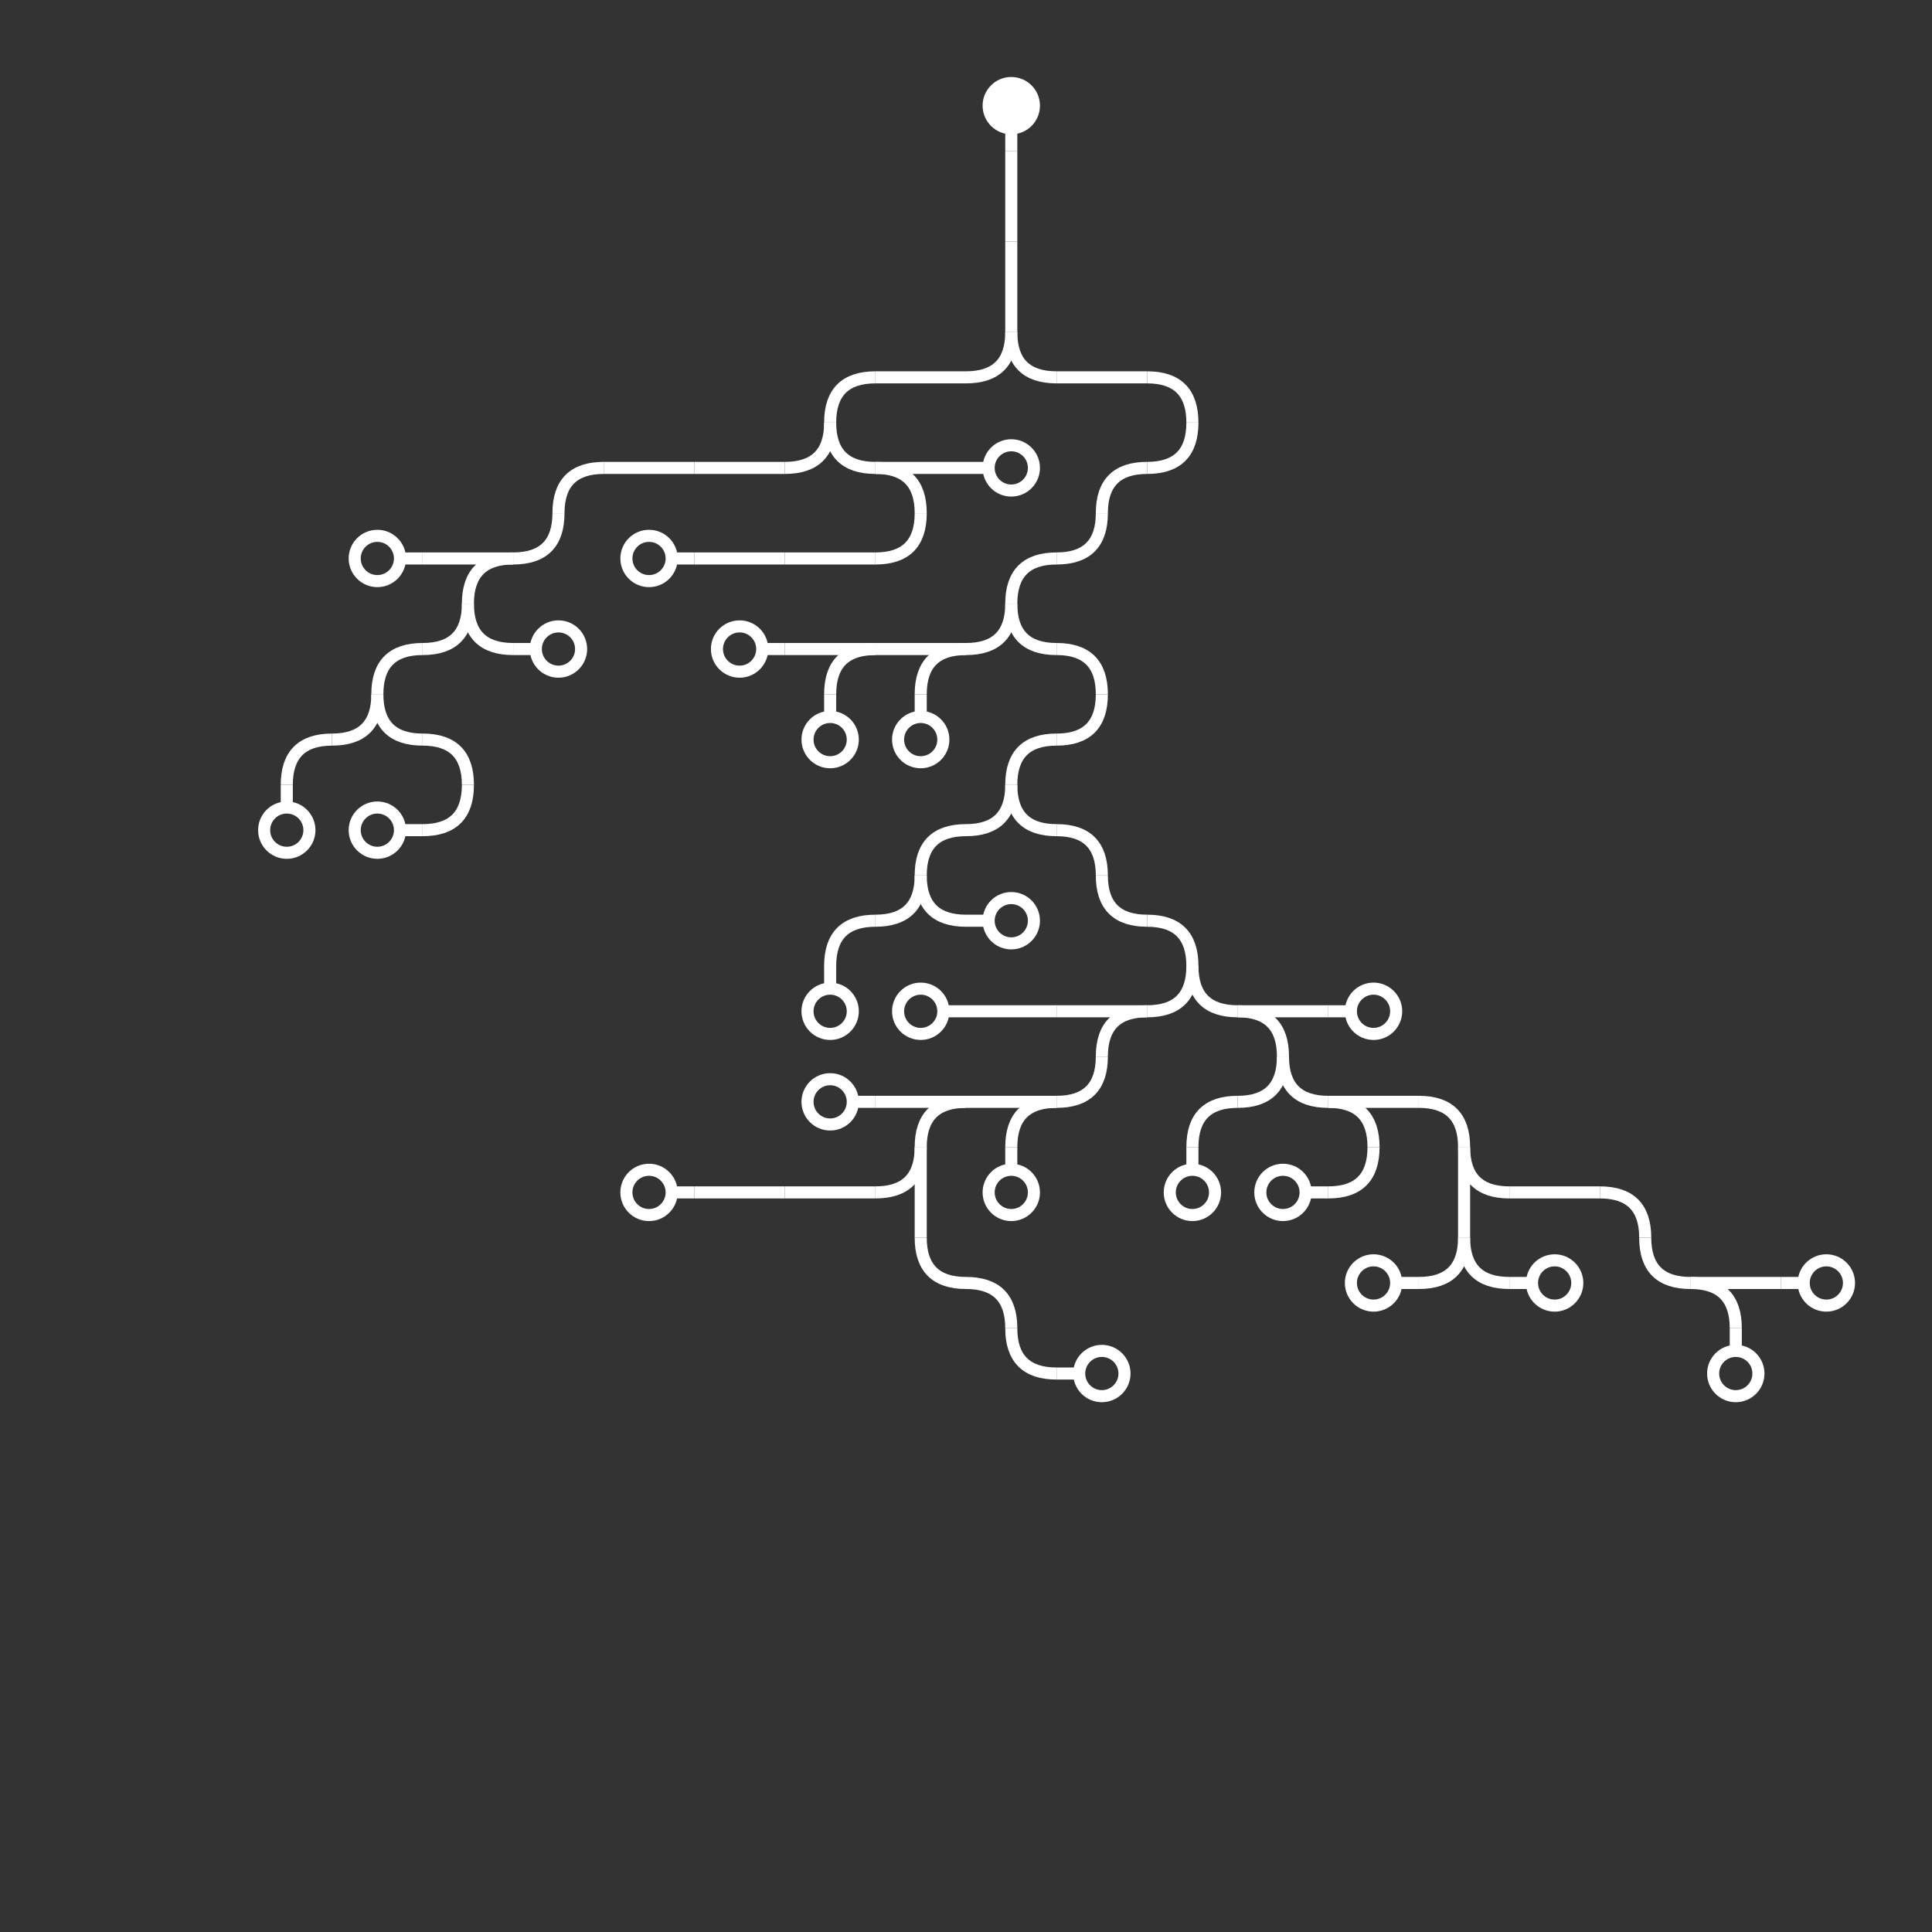 <svg width="1280" height="1280" xmlns="http://www.w3.org/2000/svg">
<rect width="100%" height="100%" fill="#333333" stroke="none"/>
<g transform="translate(40, 40)">
<circle cx="630.0" cy="30.0" r="15.0" fill="white" stroke="white" stroke-width="8"/>
<line x1="630.0" y1="45.0" x2="630.0" y2="60" stroke="white" stroke-width="8"/>
<line x1="630.0" y1="60" x2="630.0" y2="120" stroke="white" stroke-width="8"/>
<line x1="630.0" y1="120" x2="630.0" y2="180" stroke="white" stroke-width="8"/>
<path d="M 540 210.0 Q 510.0 210.0 510.0 240" fill="none" stroke="white" stroke-width="8"/>
<line x1="540" y1="210.0" x2="600" y2="210.0" stroke="white" stroke-width="8"/>
<path d="M 630.0 180 Q 630.0 210.0 600 210.0" fill="none" stroke="white" stroke-width="8"/>
<path d="M 630.0 180 Q 630.0 210.0 660 210.0" fill="none" stroke="white" stroke-width="8"/>
<line x1="660" y1="210.0" x2="720" y2="210.0" stroke="white" stroke-width="8"/>
<path d="M 720 210.0 Q 750.0 210.0 750.0 240" fill="none" stroke="white" stroke-width="8"/>
<path d="M 360 270.0 Q 330.0 270.0 330.0 300" fill="none" stroke="white" stroke-width="8"/>
<line x1="360" y1="270.0" x2="420" y2="270.0" stroke="white" stroke-width="8"/>
<line x1="420" y1="270.0" x2="480" y2="270.0" stroke="white" stroke-width="8"/>
<path d="M 510.0 240 Q 510.0 270.0 480 270.0" fill="none" stroke="white" stroke-width="8"/>
<path d="M 510.0 240 Q 510.0 270.0 540 270.0" fill="none" stroke="white" stroke-width="8"/>
<line x1="540" y1="270.0" x2="600" y2="270.0" stroke="white" stroke-width="8"/>
<path d="M 540 270.0 Q 570.0 270.0 570.0 300" fill="none" stroke="white" stroke-width="8"/>
<line x1="600" y1="270.0" x2="615.0" y2="270.0" stroke="white" stroke-width="8"/>
<circle cx="630.0" cy="270.0" r="15.0" fill="none" stroke="white" stroke-width="8"/>
<path d="M 720 270.0 Q 690.0 270.0 690.0 300" fill="none" stroke="white" stroke-width="8"/>
<path d="M 750.0 240 Q 750.0 270.0 720 270.0" fill="none" stroke="white" stroke-width="8"/>
<line x1="240" y1="330.0" x2="225.0" y2="330.0" stroke="white" stroke-width="8"/>
<circle cx="210.0" cy="330.0" r="15.0" fill="none" stroke="white" stroke-width="8"/>
<line x1="240" y1="330.0" x2="300" y2="330.0" stroke="white" stroke-width="8"/>
<path d="M 300 330.0 Q 270.0 330.0 270.0 360" fill="none" stroke="white" stroke-width="8"/>
<path d="M 330.0 300 Q 330.0 330.0 300 330.0" fill="none" stroke="white" stroke-width="8"/>
<line x1="420" y1="330.0" x2="405.0" y2="330.0" stroke="white" stroke-width="8"/>
<circle cx="390.0" cy="330.0" r="15.0" fill="none" stroke="white" stroke-width="8"/>
<line x1="420" y1="330.0" x2="480" y2="330.0" stroke="white" stroke-width="8"/>
<line x1="480" y1="330.0" x2="540" y2="330.0" stroke="white" stroke-width="8"/>
<path d="M 570.0 300 Q 570.0 330.0 540 330.0" fill="none" stroke="white" stroke-width="8"/>
<path d="M 660 330.0 Q 630.0 330.0 630.0 360" fill="none" stroke="white" stroke-width="8"/>
<path d="M 690.0 300 Q 690.0 330.0 660 330.0" fill="none" stroke="white" stroke-width="8"/>
<path d="M 240 390.0 Q 210.0 390.0 210.0 420" fill="none" stroke="white" stroke-width="8"/>
<path d="M 270.0 360 Q 270.0 390.0 240 390.0" fill="none" stroke="white" stroke-width="8"/>
<path d="M 270.0 360 Q 270.0 390.0 300 390.0" fill="none" stroke="white" stroke-width="8"/>
<line x1="300" y1="390.0" x2="315.0" y2="390.0" stroke="white" stroke-width="8"/>
<circle cx="330.0" cy="390.0" r="15.0" fill="none" stroke="white" stroke-width="8"/>
<line x1="480" y1="390.0" x2="465.0" y2="390.0" stroke="white" stroke-width="8"/>
<circle cx="450.0" cy="390.0" r="15.0" fill="none" stroke="white" stroke-width="8"/>
<line x1="480" y1="390.0" x2="540" y2="390.0" stroke="white" stroke-width="8"/>
<path d="M 540 390.0 Q 510.0 390.0 510.0 420" fill="none" stroke="white" stroke-width="8"/>
<line x1="540" y1="390.0" x2="600" y2="390.0" stroke="white" stroke-width="8"/>
<path d="M 600 390.0 Q 570.0 390.0 570.0 420" fill="none" stroke="white" stroke-width="8"/>
<path d="M 630.0 360 Q 630.0 390.0 600 390.0" fill="none" stroke="white" stroke-width="8"/>
<path d="M 630.0 360 Q 630.0 390.0 660 390.0" fill="none" stroke="white" stroke-width="8"/>
<path d="M 660 390.0 Q 690.0 390.0 690.0 420" fill="none" stroke="white" stroke-width="8"/>
<path d="M 180 450.0 Q 150.0 450.0 150.0 480" fill="none" stroke="white" stroke-width="8"/>
<path d="M 210.0 420 Q 210.0 450.0 180 450.0" fill="none" stroke="white" stroke-width="8"/>
<path d="M 210.0 420 Q 210.0 450.0 240 450.0" fill="none" stroke="white" stroke-width="8"/>
<path d="M 240 450.0 Q 270.0 450.0 270.0 480" fill="none" stroke="white" stroke-width="8"/>
<line x1="510.0" y1="420" x2="510.0" y2="435.0" stroke="white" stroke-width="8"/>
<circle cx="510.0" cy="450.0" r="15.0" fill="none" stroke="white" stroke-width="8"/>
<line x1="570.0" y1="420" x2="570.0" y2="435.0" stroke="white" stroke-width="8"/>
<circle cx="570.0" cy="450.0" r="15.0" fill="none" stroke="white" stroke-width="8"/>
<path d="M 660 450.0 Q 630.0 450.0 630.0 480" fill="none" stroke="white" stroke-width="8"/>
<path d="M 690.0 420 Q 690.0 450.0 660 450.0" fill="none" stroke="white" stroke-width="8"/>
<line x1="150.0" y1="480" x2="150.0" y2="495.0" stroke="white" stroke-width="8"/>
<circle cx="150.0" cy="510.0" r="15.0" fill="none" stroke="white" stroke-width="8"/>
<line x1="240" y1="510.0" x2="225.0" y2="510.0" stroke="white" stroke-width="8"/>
<circle cx="210.0" cy="510.0" r="15.0" fill="none" stroke="white" stroke-width="8"/>
<path d="M 270.0 480 Q 270.0 510.0 240 510.0" fill="none" stroke="white" stroke-width="8"/>
<path d="M 600 510.0 Q 570.0 510.0 570.0 540" fill="none" stroke="white" stroke-width="8"/>
<path d="M 630.0 480 Q 630.0 510.0 600 510.0" fill="none" stroke="white" stroke-width="8"/>
<path d="M 630.0 480 Q 630.0 510.0 660 510.0" fill="none" stroke="white" stroke-width="8"/>
<path d="M 660 510.0 Q 690.0 510.0 690.0 540" fill="none" stroke="white" stroke-width="8"/>
<path d="M 540 570.0 Q 510.0 570.0 510.0 600" fill="none" stroke="white" stroke-width="8"/>
<path d="M 570.0 540 Q 570.0 570.0 540 570.0" fill="none" stroke="white" stroke-width="8"/>
<path d="M 570.0 540 Q 570.0 570.0 600 570.0" fill="none" stroke="white" stroke-width="8"/>
<line x1="600" y1="570.0" x2="615.0" y2="570.0" stroke="white" stroke-width="8"/>
<circle cx="630.0" cy="570.0" r="15.0" fill="none" stroke="white" stroke-width="8"/>
<path d="M 690.0 540 Q 690.0 570.0 720 570.0" fill="none" stroke="white" stroke-width="8"/>
<path d="M 720 570.0 Q 750.0 570.0 750.0 600" fill="none" stroke="white" stroke-width="8"/>
<line x1="510.0" y1="600" x2="510.0" y2="615.0" stroke="white" stroke-width="8"/>
<circle cx="510.0" cy="630.0" r="15.0" fill="none" stroke="white" stroke-width="8"/>
<line x1="600" y1="630.0" x2="585.0" y2="630.0" stroke="white" stroke-width="8"/>
<circle cx="570.0" cy="630.0" r="15.0" fill="none" stroke="white" stroke-width="8"/>
<line x1="600" y1="630.0" x2="660" y2="630.0" stroke="white" stroke-width="8"/>
<line x1="660" y1="630.0" x2="720" y2="630.0" stroke="white" stroke-width="8"/>
<path d="M 720 630.0 Q 690.0 630.0 690.0 660" fill="none" stroke="white" stroke-width="8"/>
<path d="M 750.0 600 Q 750.0 630.0 720 630.0" fill="none" stroke="white" stroke-width="8"/>
<path d="M 750.0 600 Q 750.0 630.0 780 630.0" fill="none" stroke="white" stroke-width="8"/>
<line x1="780" y1="630.0" x2="840" y2="630.0" stroke="white" stroke-width="8"/>
<path d="M 780 630.0 Q 810.0 630.0 810.0 660" fill="none" stroke="white" stroke-width="8"/>
<line x1="840" y1="630.0" x2="855.0" y2="630.0" stroke="white" stroke-width="8"/>
<circle cx="870.0" cy="630.0" r="15.0" fill="none" stroke="white" stroke-width="8"/>
<line x1="540" y1="690.0" x2="525.0" y2="690.0" stroke="white" stroke-width="8"/>
<circle cx="510.0" cy="690.0" r="15.0" fill="none" stroke="white" stroke-width="8"/>
<line x1="540" y1="690.0" x2="600" y2="690.0" stroke="white" stroke-width="8"/>
<path d="M 600 690.0 Q 570.0 690.0 570.0 720" fill="none" stroke="white" stroke-width="8"/>
<line x1="600" y1="690.0" x2="660" y2="690.0" stroke="white" stroke-width="8"/>
<path d="M 660 690.0 Q 630.0 690.0 630.0 720" fill="none" stroke="white" stroke-width="8"/>
<path d="M 690.0 660 Q 690.0 690.0 660 690.0" fill="none" stroke="white" stroke-width="8"/>
<path d="M 780 690.0 Q 750.0 690.0 750.0 720" fill="none" stroke="white" stroke-width="8"/>
<path d="M 810.0 660 Q 810.0 690.0 780 690.0" fill="none" stroke="white" stroke-width="8"/>
<path d="M 810.0 660 Q 810.0 690.0 840 690.0" fill="none" stroke="white" stroke-width="8"/>
<line x1="840" y1="690.0" x2="900" y2="690.0" stroke="white" stroke-width="8"/>
<path d="M 840 690.0 Q 870.0 690.0 870.0 720" fill="none" stroke="white" stroke-width="8"/>
<path d="M 900 690.0 Q 930.0 690.0 930.0 720" fill="none" stroke="white" stroke-width="8"/>
<line x1="420" y1="750.0" x2="405.0" y2="750.0" stroke="white" stroke-width="8"/>
<circle cx="390.0" cy="750.0" r="15.0" fill="none" stroke="white" stroke-width="8"/>
<line x1="420" y1="750.0" x2="480" y2="750.0" stroke="white" stroke-width="8"/>
<line x1="480" y1="750.0" x2="540" y2="750.0" stroke="white" stroke-width="8"/>
<line x1="570.0" y1="720" x2="570.0" y2="780" stroke="white" stroke-width="8"/>
<path d="M 570.0 720 Q 570.0 750.0 540 750.0" fill="none" stroke="white" stroke-width="8"/>
<line x1="630.0" y1="720" x2="630.0" y2="735.0" stroke="white" stroke-width="8"/>
<circle cx="630.0" cy="750.0" r="15.0" fill="none" stroke="white" stroke-width="8"/>
<line x1="750.0" y1="720" x2="750.0" y2="735.0" stroke="white" stroke-width="8"/>
<circle cx="750.0" cy="750.0" r="15.0" fill="none" stroke="white" stroke-width="8"/>
<line x1="840" y1="750.0" x2="825.0" y2="750.0" stroke="white" stroke-width="8"/>
<circle cx="810.0" cy="750.0" r="15.0" fill="none" stroke="white" stroke-width="8"/>
<path d="M 870.0 720 Q 870.0 750.0 840 750.0" fill="none" stroke="white" stroke-width="8"/>
<line x1="930.0" y1="720" x2="930.0" y2="780" stroke="white" stroke-width="8"/>
<path d="M 930.0 720 Q 930.0 750.0 960 750.0" fill="none" stroke="white" stroke-width="8"/>
<line x1="960" y1="750.0" x2="1020" y2="750.0" stroke="white" stroke-width="8"/>
<path d="M 1020 750.0 Q 1050.0 750.0 1050.0 780" fill="none" stroke="white" stroke-width="8"/>
<path d="M 570.0 780 Q 570.0 810.0 600 810.0" fill="none" stroke="white" stroke-width="8"/>
<path d="M 600 810.0 Q 630.0 810.0 630.0 840" fill="none" stroke="white" stroke-width="8"/>
<line x1="900" y1="810.0" x2="885.0" y2="810.0" stroke="white" stroke-width="8"/>
<circle cx="870.0" cy="810.0" r="15.0" fill="none" stroke="white" stroke-width="8"/>
<path d="M 930.0 780 Q 930.0 810.0 900 810.0" fill="none" stroke="white" stroke-width="8"/>
<path d="M 930.0 780 Q 930.0 810.0 960 810.0" fill="none" stroke="white" stroke-width="8"/>
<line x1="960" y1="810.0" x2="975.0" y2="810.0" stroke="white" stroke-width="8"/>
<circle cx="990.0" cy="810.0" r="15.0" fill="none" stroke="white" stroke-width="8"/>
<path d="M 1050.0 780 Q 1050.0 810.0 1080 810.0" fill="none" stroke="white" stroke-width="8"/>
<line x1="1080" y1="810.0" x2="1140" y2="810.0" stroke="white" stroke-width="8"/>
<path d="M 1080 810.0 Q 1110.0 810.0 1110.0 840" fill="none" stroke="white" stroke-width="8"/>
<line x1="1140" y1="810.0" x2="1155.0" y2="810.0" stroke="white" stroke-width="8"/>
<circle cx="1170.0" cy="810.0" r="15.0" fill="none" stroke="white" stroke-width="8"/>
<path d="M 630.0 840 Q 630.0 870.0 660 870.0" fill="none" stroke="white" stroke-width="8"/>
<line x1="660" y1="870.0" x2="675.0" y2="870.0" stroke="white" stroke-width="8"/>
<circle cx="690.0" cy="870.0" r="15.0" fill="none" stroke="white" stroke-width="8"/>
<line x1="1110.0" y1="840" x2="1110.0" y2="855.0" stroke="white" stroke-width="8"/>
<circle cx="1110.0" cy="870.0" r="15.0" fill="none" stroke="white" stroke-width="8"/>
</g>
</svg>